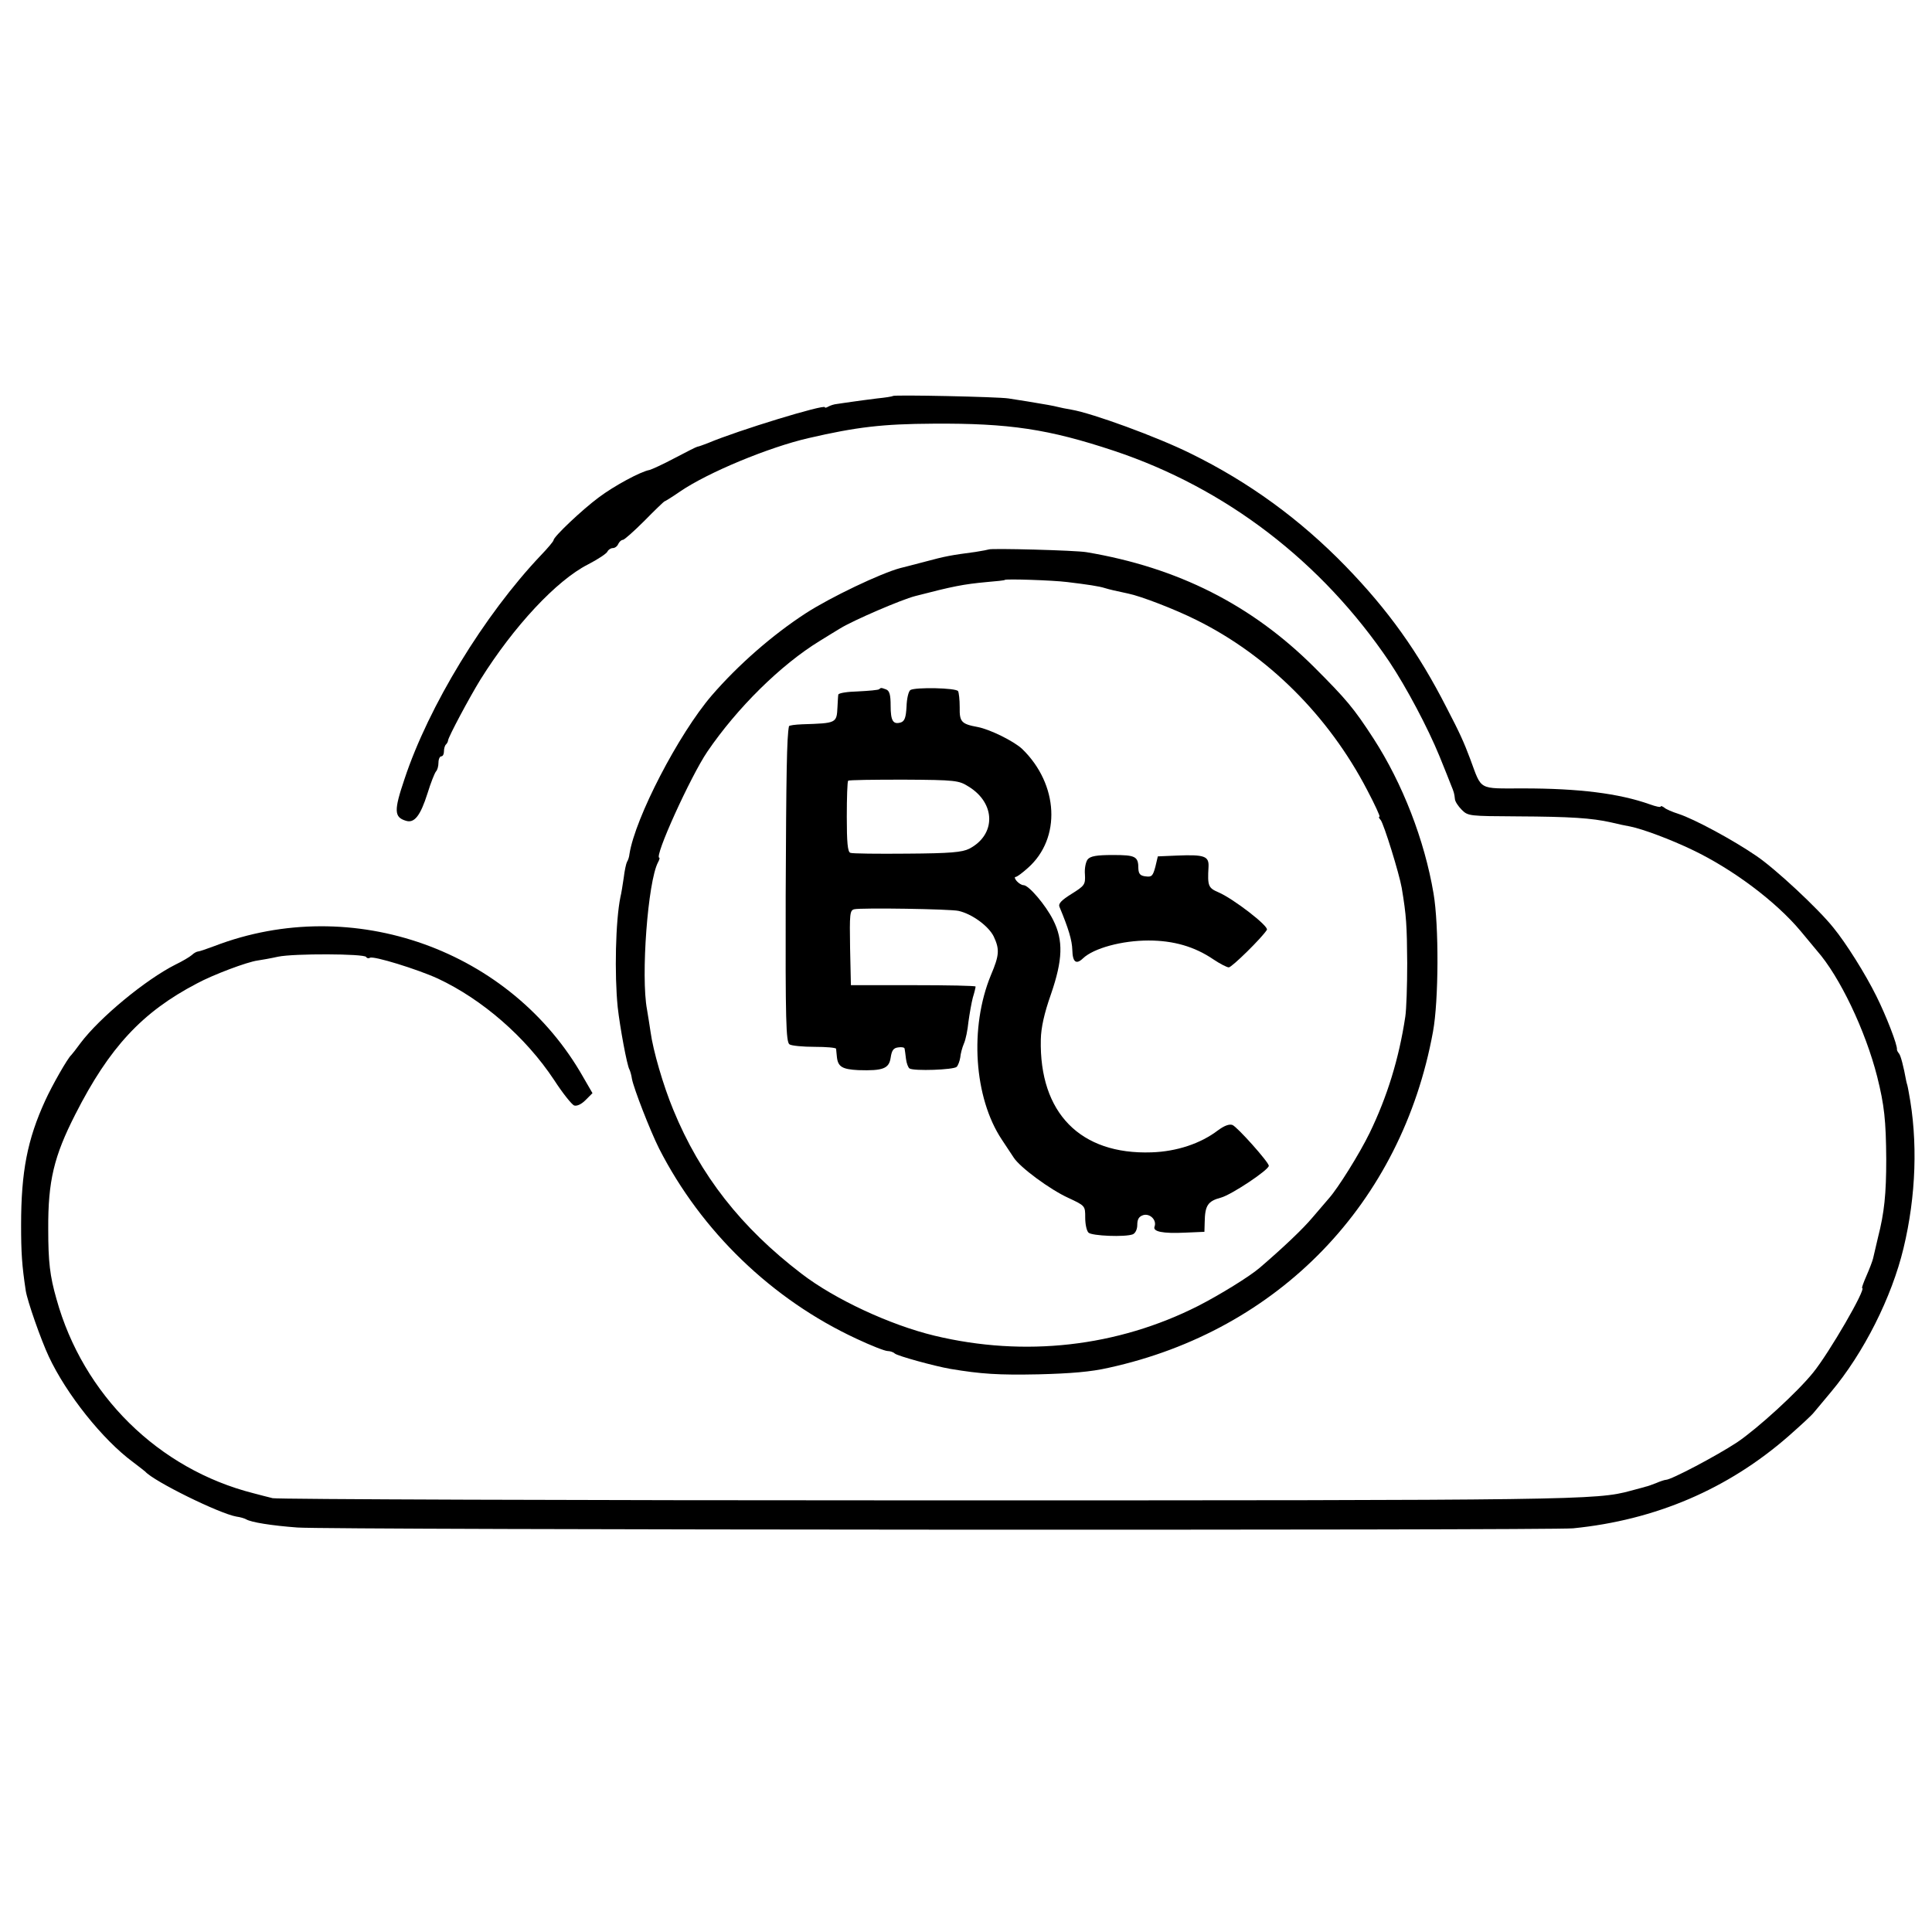 <?xml version="1.0" standalone="no"?>
<!DOCTYPE svg PUBLIC "-//W3C//DTD SVG 20010904//EN"
 "http://www.w3.org/TR/2001/REC-SVG-20010904/DTD/svg10.dtd">
<svg version="1.0" xmlns="http://www.w3.org/2000/svg"
 width="705pt" height="705pt" viewBox="0 0 705 705"
 preserveAspectRatio="xMidYMid meet">
<g transform="translate(0,705) scale(0.1,-0.1)"
fill="#000000" stroke="none">
<path d="M3258 5605 c-2 -2 -28 -6 -58 -9 -30 -4 -71 -9 -90 -12 -19 -3 -44
-6 -55 -8 -12 -1 -26 -6 -33 -10 -7 -4 -12 -5 -12 -2 0 12 -316 -84 -427 -131
-18 -7 -35 -13 -38 -13 -3 0 -40 -19 -82 -41 -43 -23 -85 -42 -93 -44 -33 -6
-129 -58 -185 -100 -62 -46 -165 -144 -165 -156 0 -4 -21 -29 -46 -55 -207
-218 -410 -551 -498 -817 -39 -115 -38 -139 5 -152 31 -10 53 18 79 100 12 39
26 74 31 80 5 5 9 19 9 32 0 13 5 23 10 23 6 0 10 8 10 18 0 10 3 22 8 26 4 4
7 11 7 14 1 13 78 157 118 222 122 195 278 362 392 420 37 19 70 41 72 48 3 6
12 12 19 12 8 0 17 7 20 15 4 8 11 15 17 15 5 0 41 32 79 70 38 39 71 70 72
70 2 0 28 16 57 36 102 70 325 162 468 195 177 41 272 52 456 53 279 2 422
-20 660 -99 408 -136 758 -404 1005 -770 62 -93 140 -240 183 -345 19 -47 38
-94 42 -105 11 -26 12 -32 14 -50 0 -9 12 -27 25 -40 23 -23 28 -23 202 -24
194 -1 272 -6 343 -22 25 -6 57 -13 70 -15 45 -9 147 -47 226 -85 147 -70 305
-188 396 -297 24 -29 51 -61 59 -71 83 -94 177 -291 220 -460 26 -104 32 -159
33 -301 0 -127 -7 -195 -30 -285 -8 -33 -16 -68 -18 -77 -2 -9 -13 -38 -24
-63 -11 -25 -18 -45 -16 -45 17 0 -121 -238 -179 -309 -58 -72 -203 -204 -277
-254 -76 -50 -241 -137 -260 -137 -4 0 -20 -5 -36 -12 -15 -6 -32 -12 -38 -13
-5 -2 -30 -8 -55 -15 -124 -34 -194 -35 -2570 -35 -1295 0 -2368 4 -2385 8
-16 4 -48 12 -70 18 -347 88 -622 359 -719 709 -24 84 -30 135 -30 255 -1 176
21 266 99 419 124 244 244 373 443 477 59 32 184 79 222 84 14 2 48 8 75 14
58 12 314 11 321 -1 3 -5 9 -6 14 -3 12 8 174 -42 248 -76 162 -76 320 -213
424 -370 31 -48 64 -89 73 -93 10 -3 26 4 41 19 l26 26 -33 57 c-263 466 -842
673 -1346 480 -29 -11 -56 -20 -60 -20 -4 0 -15 -5 -23 -13 -8 -7 -35 -23 -60
-35 -109 -55 -276 -193 -346 -286 -16 -22 -31 -41 -34 -44 -13 -11 -70 -111
-95 -166 -65 -142 -88 -259 -88 -454 0 -102 3 -147 17 -240 6 -38 55 -178 84
-240 64 -137 196 -303 307 -385 22 -17 42 -32 45 -35 32 -36 270 -153 332
-164 15 -2 31 -7 36 -10 18 -11 93 -23 187 -30 110 -9 4571 -11 4655 -3 301
30 565 143 786 336 43 38 86 77 94 88 8 10 36 43 61 73 120 143 222 346 265
525 46 191 53 392 19 570 -2 11 -4 22 -5 25 -1 3 -3 10 -4 15 -10 55 -20 92
-26 100 -5 6 -8 12 -8 15 3 15 -40 125 -75 195 -40 81 -111 194 -157 250 -56
70 -211 214 -280 261 -86 59 -227 135 -285 154 -22 7 -46 17 -52 23 -7 5 -13
7 -13 4 0 -4 -18 0 -40 8 -113 40 -259 58 -462 58 -166 0 -150 -9 -193 107
-23 61 -37 93 -86 187 -104 204 -213 356 -368 516 -167 172 -354 308 -566 412
-123 61 -359 147 -435 160 -19 3 -42 8 -50 10 -15 4 -43 9 -110 20 -19 3 -51
8 -70 11 -37 6 -416 14 -422 9z"/>
<path d="M3608 5045 c-2 -1 -23 -5 -48 -9 -90 -12 -108 -15 -186 -36 -43 -11
-83 -22 -89 -23 -71 -19 -254 -106 -345 -165 -123 -80 -247 -189 -343 -300
-121 -141 -279 -446 -300 -578 -1 -11 -5 -23 -9 -29 -3 -5 -9 -32 -12 -58 -4
-27 -9 -59 -12 -70 -18 -88 -22 -282 -10 -402 8 -72 34 -214 43 -228 2 -4 7
-19 9 -34 7 -36 66 -188 99 -254 154 -302 412 -551 720 -694 53 -25 104 -45
114 -45 9 0 21 -4 26 -9 10 -9 145 -46 202 -56 114 -19 176 -23 323 -20 117 3
191 9 256 24 621 136 1069 601 1183 1226 21 113 22 389 2 505 -33 195 -113
401 -219 565 -72 111 -99 143 -217 261 -228 227 -497 363 -830 419 -39 7 -351
15 -357 10z m287 -119 c74 -9 115 -15 137 -22 16 -5 38 -10 85 -20 45 -9 170
-57 248 -96 261 -129 483 -350 624 -621 28 -53 48 -97 45 -97 -4 0 -2 -6 4
-12 12 -15 68 -196 77 -248 17 -101 19 -137 20 -275 0 -82 -3 -170 -7 -195
-23 -153 -66 -292 -130 -424 -38 -78 -116 -202 -148 -238 -8 -9 -35 -41 -60
-70 -36 -43 -109 -112 -193 -184 -37 -32 -146 -99 -224 -139 -296 -150 -634
-188 -963 -109 -162 39 -364 133 -485 226 -220 168 -370 359 -468 598 -37 89
-74 217 -83 284 -3 21 -9 58 -13 82 -23 121 3 467 40 537 5 9 7 17 5 17 -21 0
114 297 175 387 109 160 268 317 410 404 30 19 64 39 75 46 47 29 223 105 274
118 139 36 175 43 260 51 36 3 66 6 67 8 4 4 172 -1 228 -8z"/>
<path d="M3208 4535 c-3 -3 -37 -6 -77 -8 -39 -1 -72 -6 -72 -12 -1 -5 -2 -26
-3 -45 -3 -59 -3 -59 -128 -63 -27 -1 -48 -4 -49 -7 -8 -40 -10 -168 -12 -618
-1 -455 1 -535 14 -543 7 -5 49 -9 92 -9 42 0 77 -3 78 -7 0 -5 2 -18 3 -31 4
-35 20 -44 78 -47 91 -3 112 6 118 45 4 27 10 36 28 38 12 2 23 0 23 -5 1 -4
3 -21 5 -37 2 -16 8 -32 13 -35 16 -10 161 -5 172 6 5 5 11 21 13 34 1 13 7
36 13 50 7 15 14 51 17 81 4 29 11 69 16 88 6 19 10 37 10 40 0 3 -102 5 -227
5 l-228 0 -3 136 c-2 124 -1 137 15 141 25 6 353 1 381 -6 49 -11 109 -55 128
-93 22 -47 21 -68 -10 -141 -79 -191 -62 -448 40 -601 16 -24 35 -53 43 -65
23 -36 133 -117 199 -147 62 -29 62 -29 62 -72 0 -24 5 -48 12 -55 12 -12 134
-17 162 -6 9 4 16 18 16 34 0 21 6 31 22 36 24 7 50 -18 41 -42 -7 -18 29 -26
112 -22 l70 3 1 35 c1 61 11 77 60 90 39 11 174 101 174 116 0 13 -116 143
-133 149 -12 4 -30 -3 -53 -20 -63 -48 -150 -77 -242 -80 -260 -9 -410 144
-404 412 1 43 12 94 37 165 43 125 46 196 8 271 -27 54 -89 127 -108 127 -7 0
-18 7 -25 15 -7 8 -9 15 -4 15 5 0 25 15 45 33 122 108 112 305 -21 434 -30
28 -116 71 -162 80 -60 11 -67 19 -66 72 0 28 -3 54 -6 59 -7 12 -156 15 -174
4 -7 -5 -13 -31 -14 -60 -2 -40 -7 -53 -20 -58 -29 -9 -38 5 -38 61 0 39 -4
54 -16 59 -19 7 -19 7 -26 1z m326 -355 c100 -61 101 -176 3 -227 -26 -13 -68
-17 -227 -18 -107 -1 -201 0 -207 3 -10 3 -13 39 -13 131 0 70 2 130 5 132 2
3 94 4 203 4 190 -1 201 -3 236 -25z"/>
<path d="M3969 3914 c-7 -9 -12 -33 -10 -55 2 -37 -1 -41 -49 -71 -37 -23 -49
-36 -44 -47 33 -79 46 -122 47 -158 1 -44 14 -54 39 -30 39 37 142 65 239 65
91 0 168 -22 237 -69 24 -16 49 -29 56 -29 11 0 121 108 139 137 8 13 -123
114 -177 137 -37 16 -40 23 -36 93 2 39 -15 45 -115 41 l-70 -3 -9 -38 c-9
-33 -13 -38 -35 -35 -20 2 -26 9 -27 28 0 45 -10 50 -93 50 -59 0 -82 -4 -92
-16z"/>
</g>
</svg>
